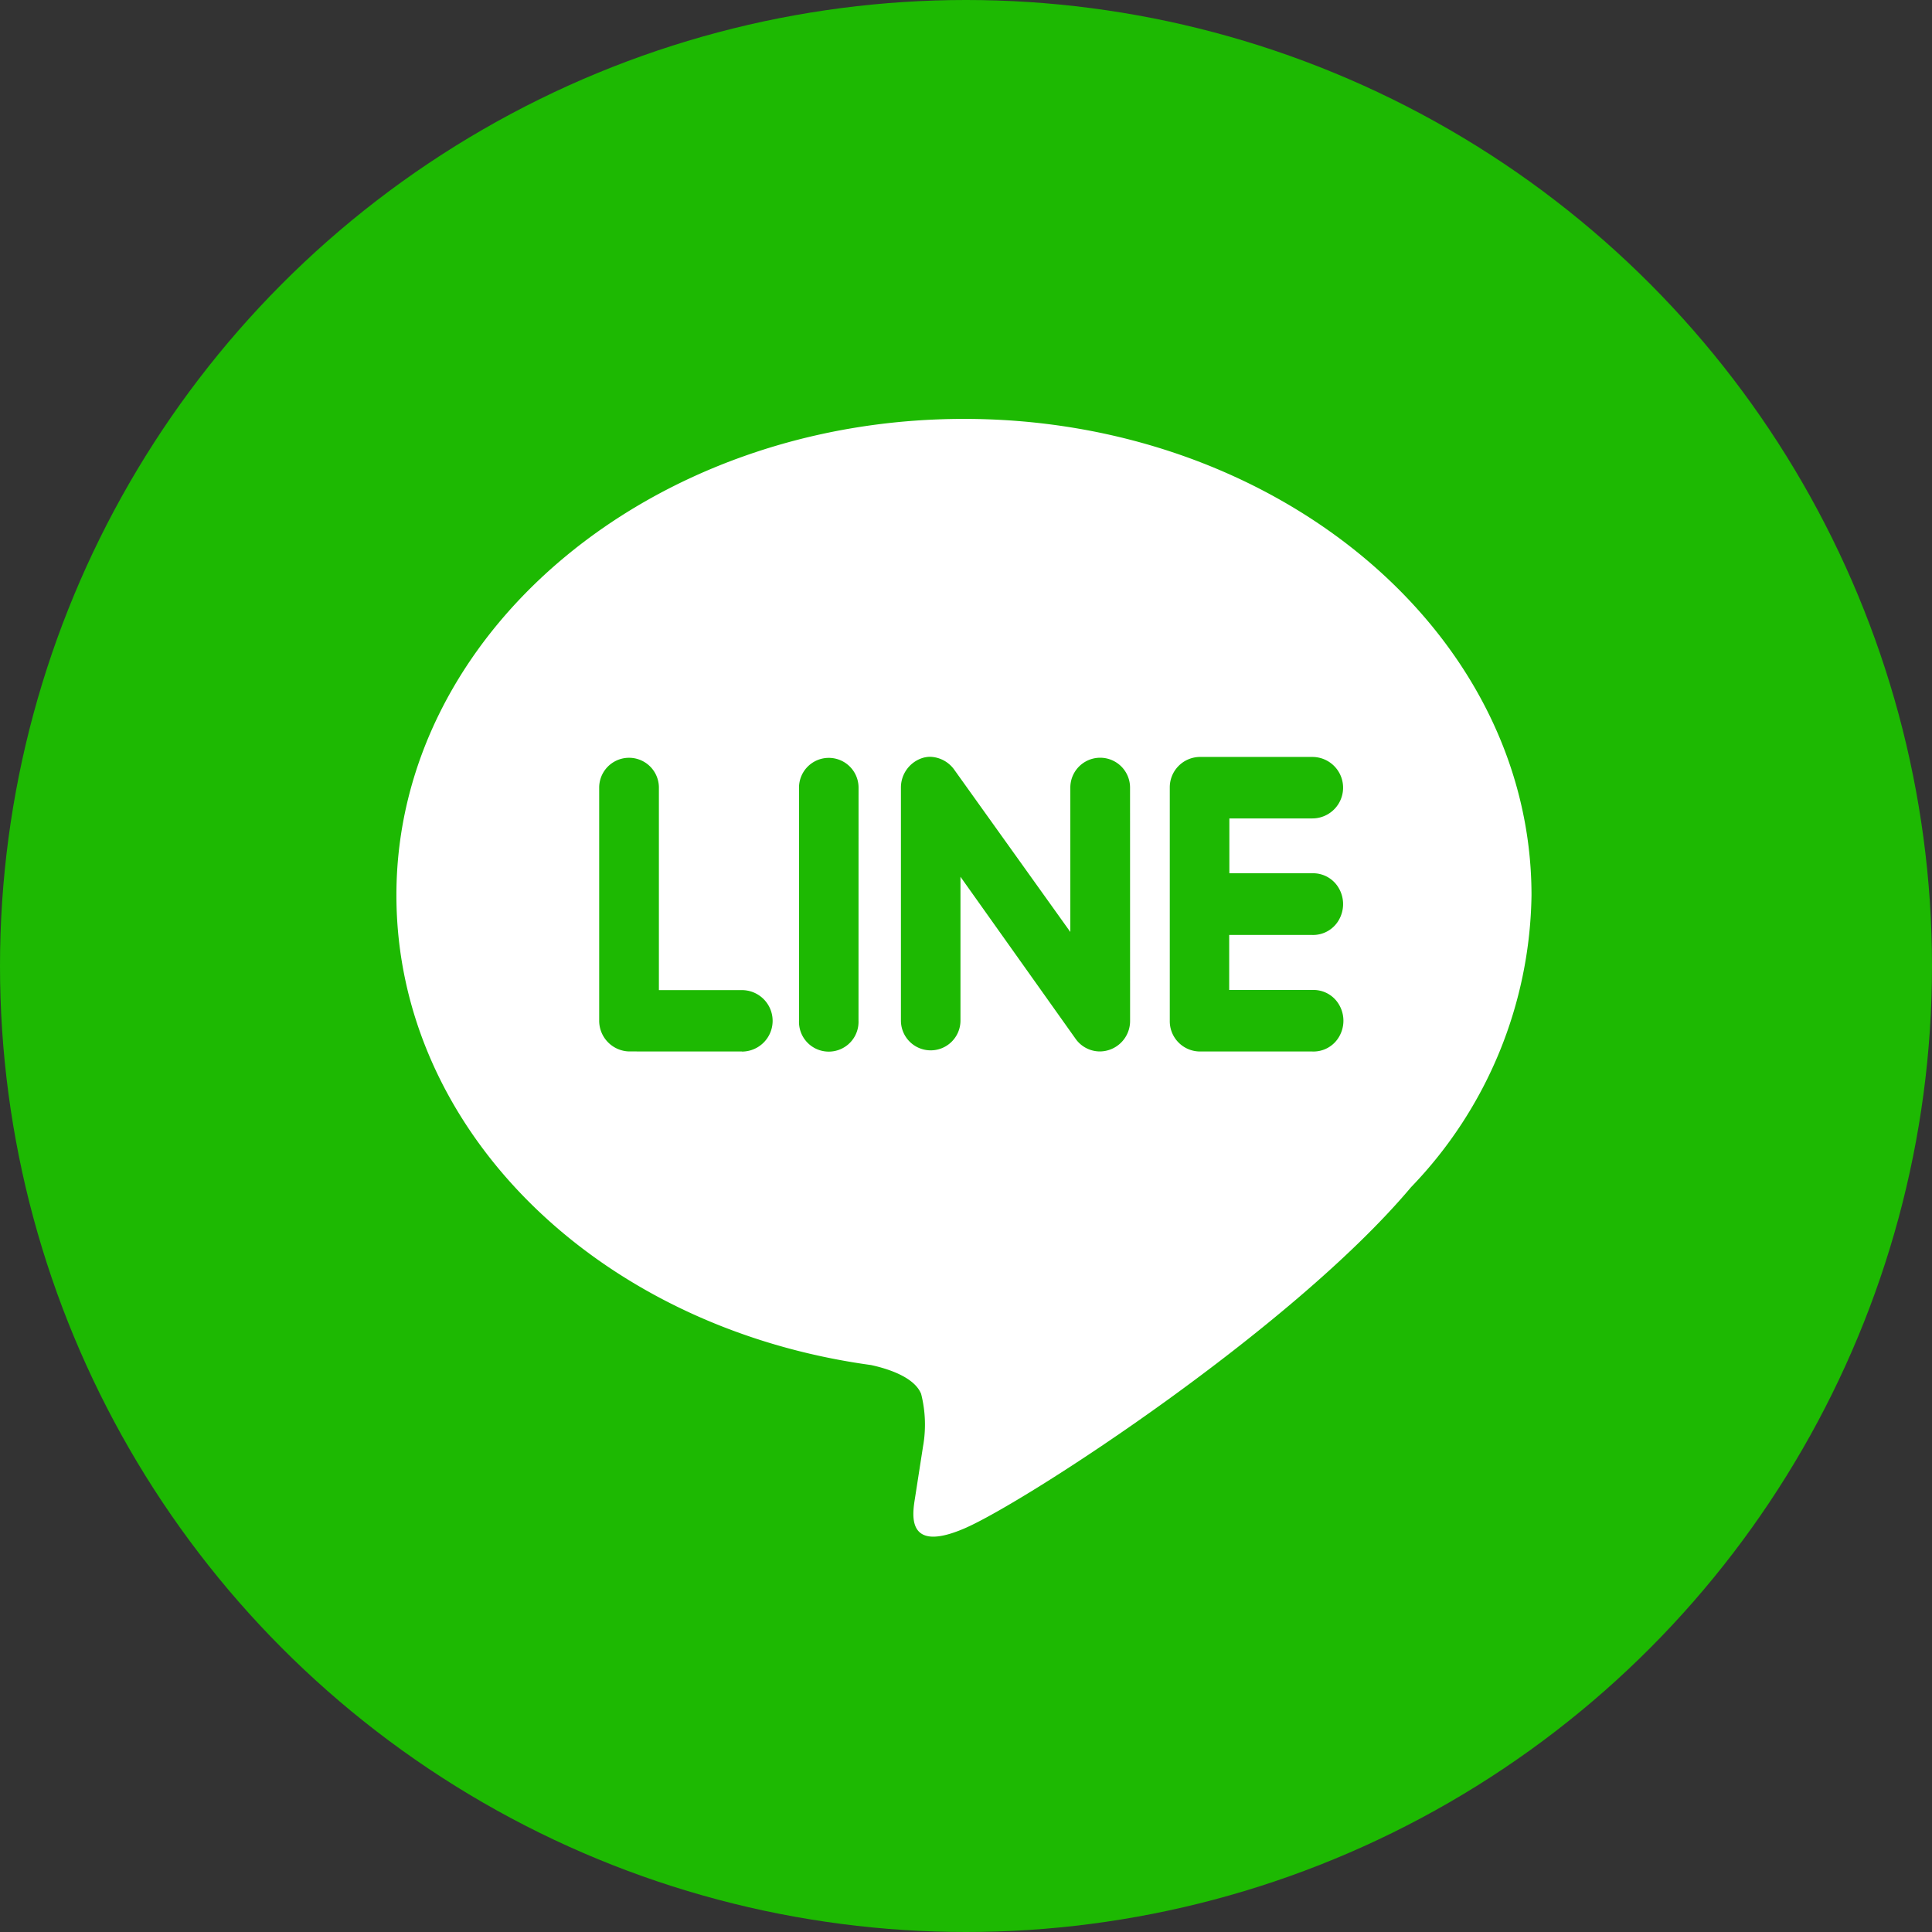 <svg xmlns="http://www.w3.org/2000/svg" width="44" height="44" viewBox="0 0 44 44"><rect x="0" y="0" width="44" height="44" fill="#333333" stroke="none"/><g transform="translate(0 0.088)"><g transform="translate(0 0)"><circle cx="22" cy="22" r="22" transform="translate(0 -0.088)" fill="#1db902"/></g><path d="M20.856,11.2a.675.675,0,0,1,.609.344.724.724,0,0,1,0,.717.675.675,0,0,1-.609.344h-1.89v1.253h1.89a.673.673,0,0,1,.615.34.722.722,0,0,1,0,.721.673.673,0,0,1-.615.34H18.289a.69.69,0,0,1-.676-.7V9.251a.692.692,0,0,1,.676-.7h2.571a.7.7,0,0,1,0,1.4h-1.89V11.2Zm-4.147,3.358a.694.694,0,0,1-.682.7.679.679,0,0,1-.552-.278l-2.629-3.7v3.275a.678.678,0,1,1-1.356,0V9.249a.706.706,0,0,1,.463-.665.591.591,0,0,1,.21-.036.7.7,0,0,1,.534.283l2.651,3.706V9.249a.68.68,0,1,1,1.36,0Zm-6.185,0a.678.678,0,1,1-1.355,0V9.25a.678.678,0,1,1,1.356,0Zm-2.655.7H5.3a.7.7,0,0,1-.682-.7V9.25a.68.68,0,1,1,1.36,0v4.611H7.868a.7.7,0,0,1,0,1.4ZM25.851,11.7c0-5.981-5.8-10.848-12.925-10.848S0,5.722,0,11.7c0,5.359,4.6,9.848,10.809,10.7.421.091.993.287,1.141.657a2.84,2.84,0,0,1,.042,1.205L11.815,25.4c-.051.335-.261,1.319,1.128.718s7.451-4.541,10.165-7.769A9.767,9.767,0,0,0,25.851,11.7Z" transform="translate(9.028 8.6)" fill="#fff"/></g></svg>